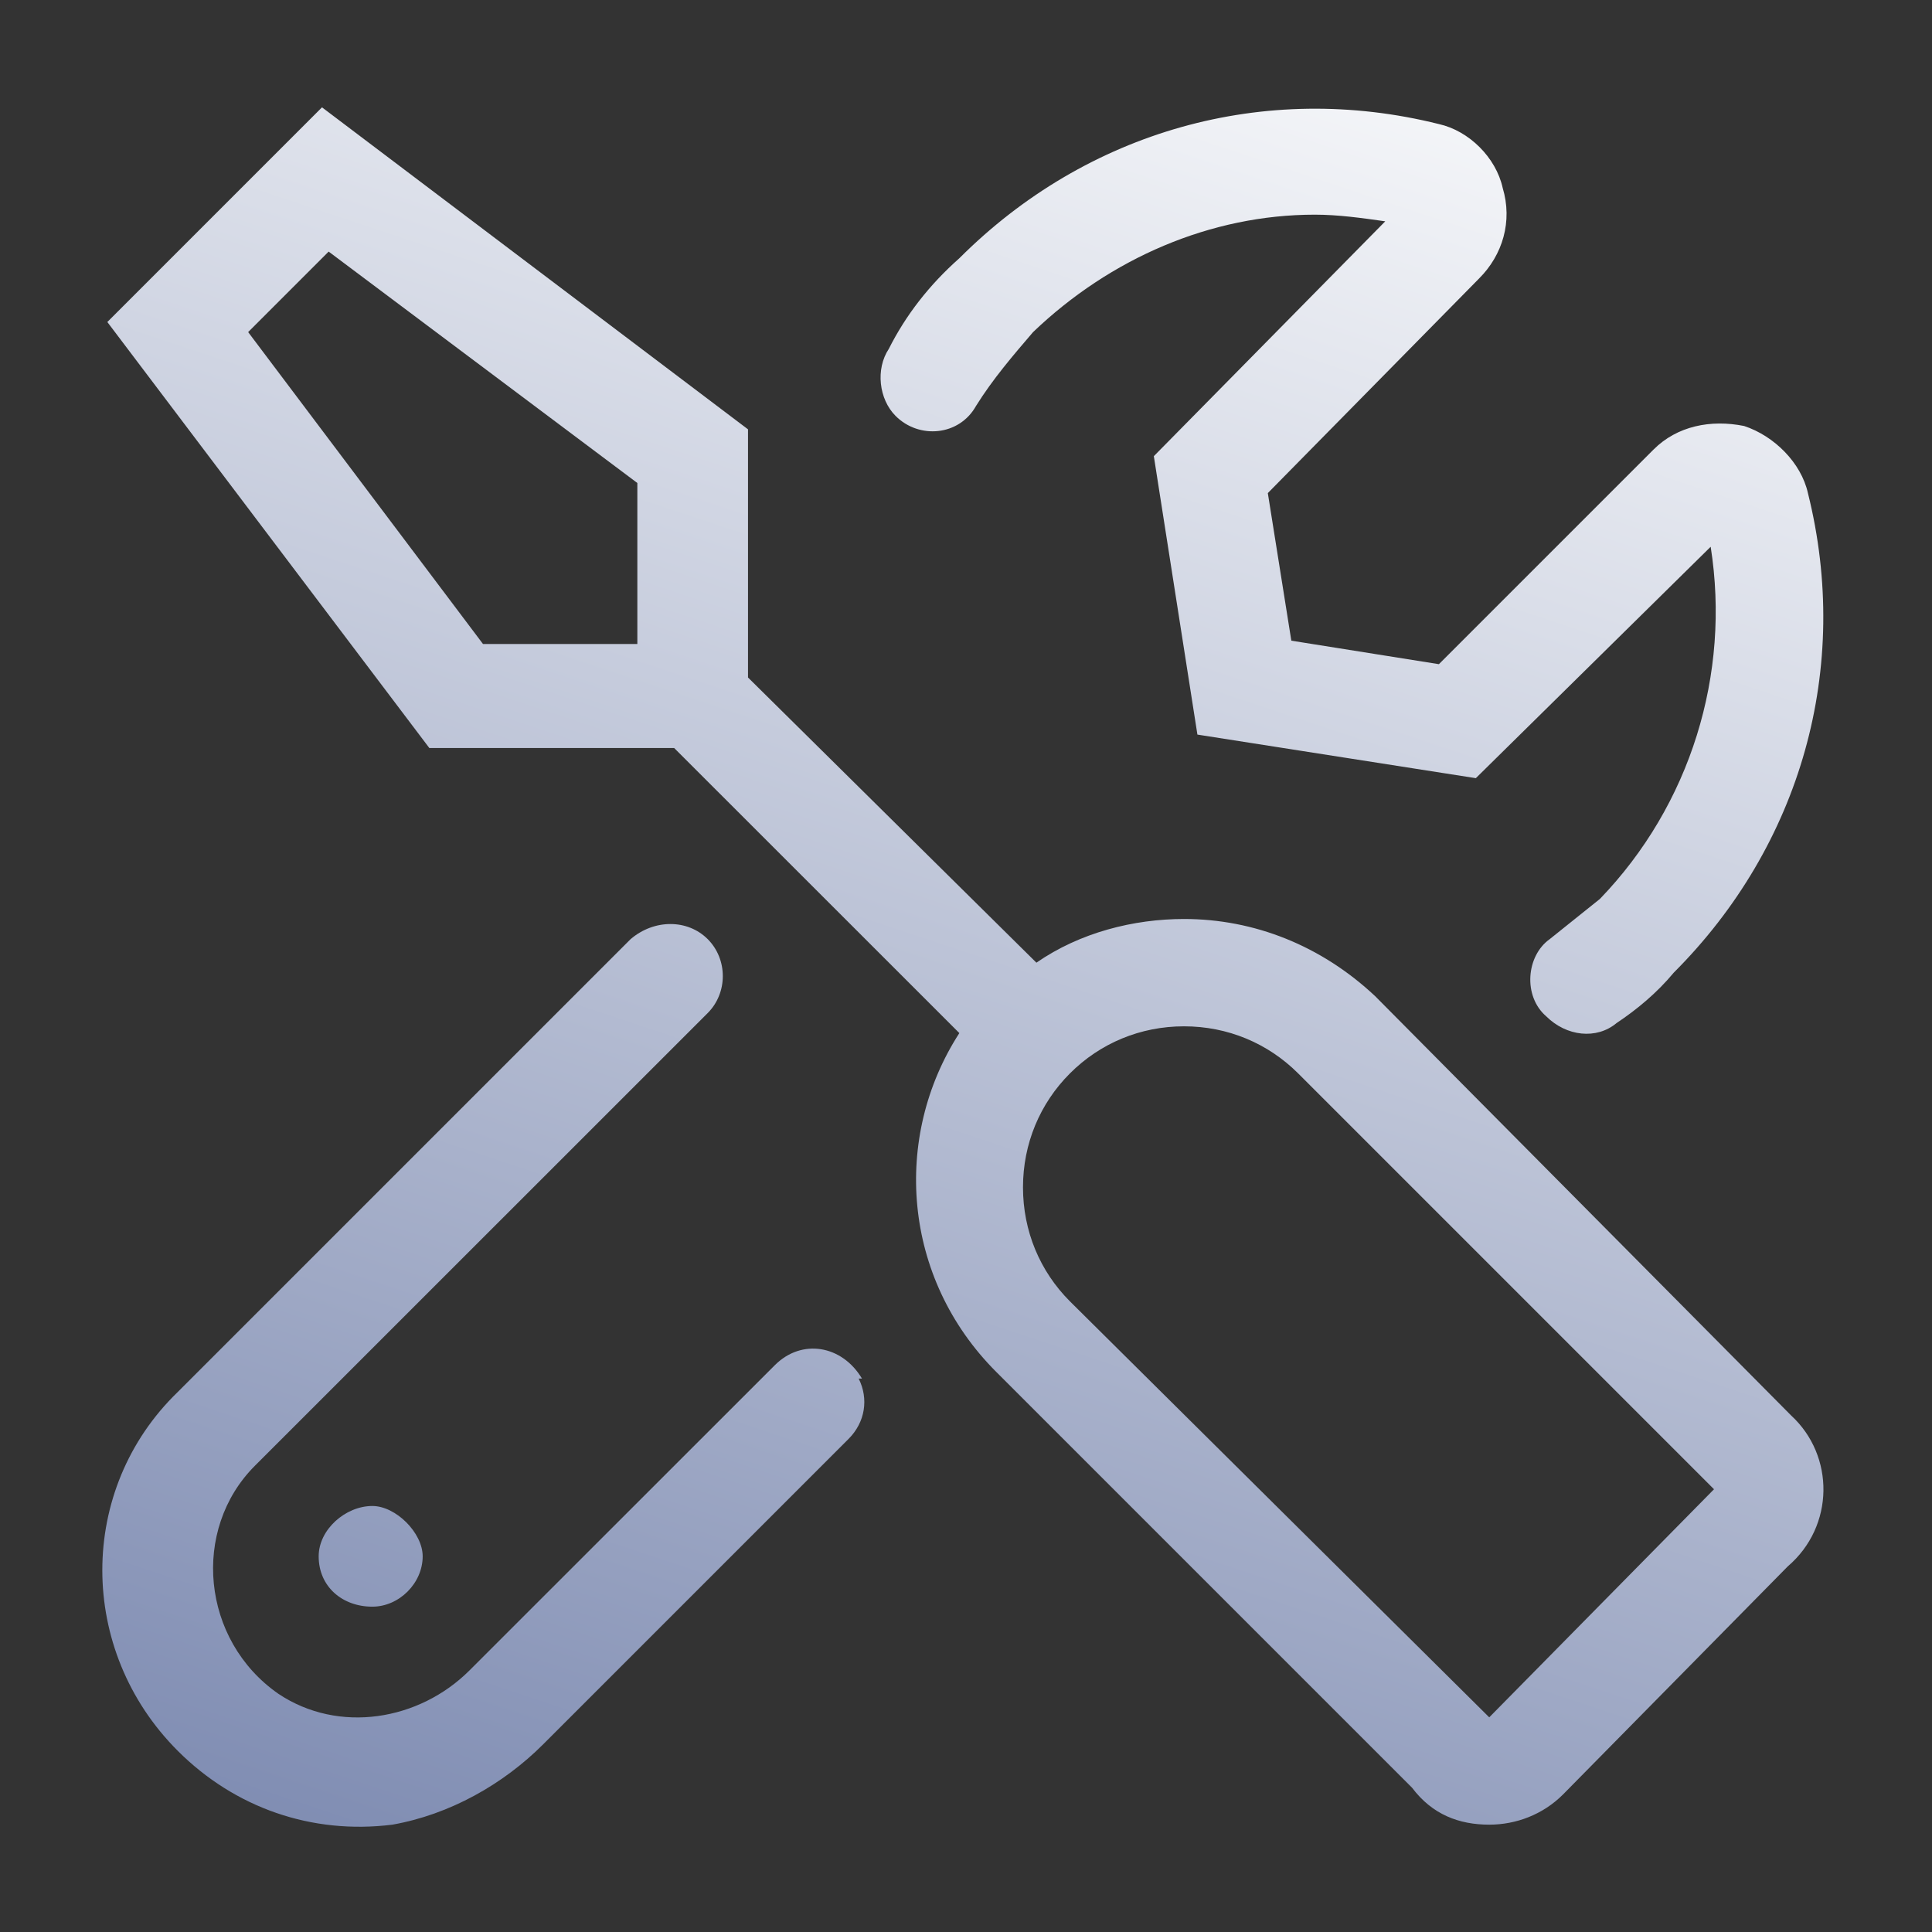 <svg width="18" height="18" viewBox="0 0 18 18" fill="none" xmlns="http://www.w3.org/2000/svg">
<rect x="0" y="0" width="18" height="18" fill="#333333" stroke="none"/>
<path d="M8.031 12.844C7.844 12.531 7.469 12.469 7.219 12.719L4.375 15.562C3.906 16.031 3.156 16.156 2.594 15.781C1.875 15.281 1.781 14.25 2.375 13.656L6.594 9.438C6.781 9.25 6.781 8.938 6.594 8.75C6.406 8.562 6.094 8.562 5.875 8.75L1.656 12.969C0.719 13.875 0.719 15.375 1.656 16.312C2.188 16.844 2.906 17.094 3.656 17C4.188 16.906 4.688 16.625 5.062 16.25L7.906 13.406C8.062 13.25 8.094 13.031 8 12.844C8.031 12.844 8.031 12.844 8.031 12.844ZM9.094 3.781C9.25 3.531 9.438 3.312 9.625 3.094C10.344 2.406 11.281 2 12.25 2C12.469 2 12.688 2.031 12.906 2.062L10.75 4.25L11.156 6.844L13.75 7.25L15.938 5.094C16.125 6.281 15.75 7.5 14.906 8.375C14.75 8.5 14.594 8.625 14.438 8.75C14.219 8.906 14.188 9.281 14.406 9.469C14.594 9.656 14.875 9.688 15.062 9.531C15.25 9.406 15.438 9.25 15.594 9.062C16.781 7.875 17.25 6.219 16.844 4.594C16.781 4.312 16.531 4.062 16.25 3.969C15.938 3.906 15.625 3.969 15.406 4.188L13.406 6.188L12.031 5.969L11.812 4.594L13.781 2.594C14 2.375 14.094 2.062 14 1.75C13.938 1.469 13.688 1.219 13.406 1.156C11.781 0.75 10.125 1.219 8.938 2.406C8.656 2.656 8.438 2.938 8.281 3.25C8.156 3.438 8.188 3.719 8.344 3.875C8.562 4.094 8.938 4.062 9.094 3.781ZM2.969 14.5C2.969 14.781 3.188 14.969 3.469 14.969C3.719 14.969 3.938 14.75 3.938 14.5C3.938 14.281 3.688 14.031 3.469 14.031C3.219 14.031 2.969 14.25 2.969 14.5ZM16.688 13.188L12.812 9.281C12.312 8.812 11.688 8.562 11.031 8.562C10.562 8.562 10.062 8.688 9.656 8.969L6.969 6.312V4L3 1L1 3L4 6.969H6.281L8.938 9.625C8.312 10.594 8.406 11.906 9.281 12.781L13.156 16.656C13.344 16.906 13.594 17 13.875 17C14.125 17 14.375 16.906 14.562 16.719L16.656 14.594C17.094 14.219 17.094 13.562 16.688 13.188ZM5.969 6H4.5L2.312 3.094L3.062 2.344L5.938 4.5V6H5.969ZM13.875 16L9.969 12.125C9.688 11.844 9.531 11.469 9.531 11.062C9.531 10.656 9.688 10.281 9.969 10C10.25 9.719 10.625 9.562 11.031 9.562C11.438 9.562 11.812 9.719 12.094 10L15.969 13.875L13.875 16Z" fill="url(#paint0_linear_205_327)"/>
<defs>
<linearGradient id="paint0_linear_205_327" x1="14.333" y1="-3" x2="6.25" y2="21.25" gradientUnits="userSpaceOnUse">
<stop offset="0.139" stop-color="#F7F8FA"/>
<stop offset="1" stop-color="#6E7DA8"/>
</linearGradient>
</defs>
</svg>
